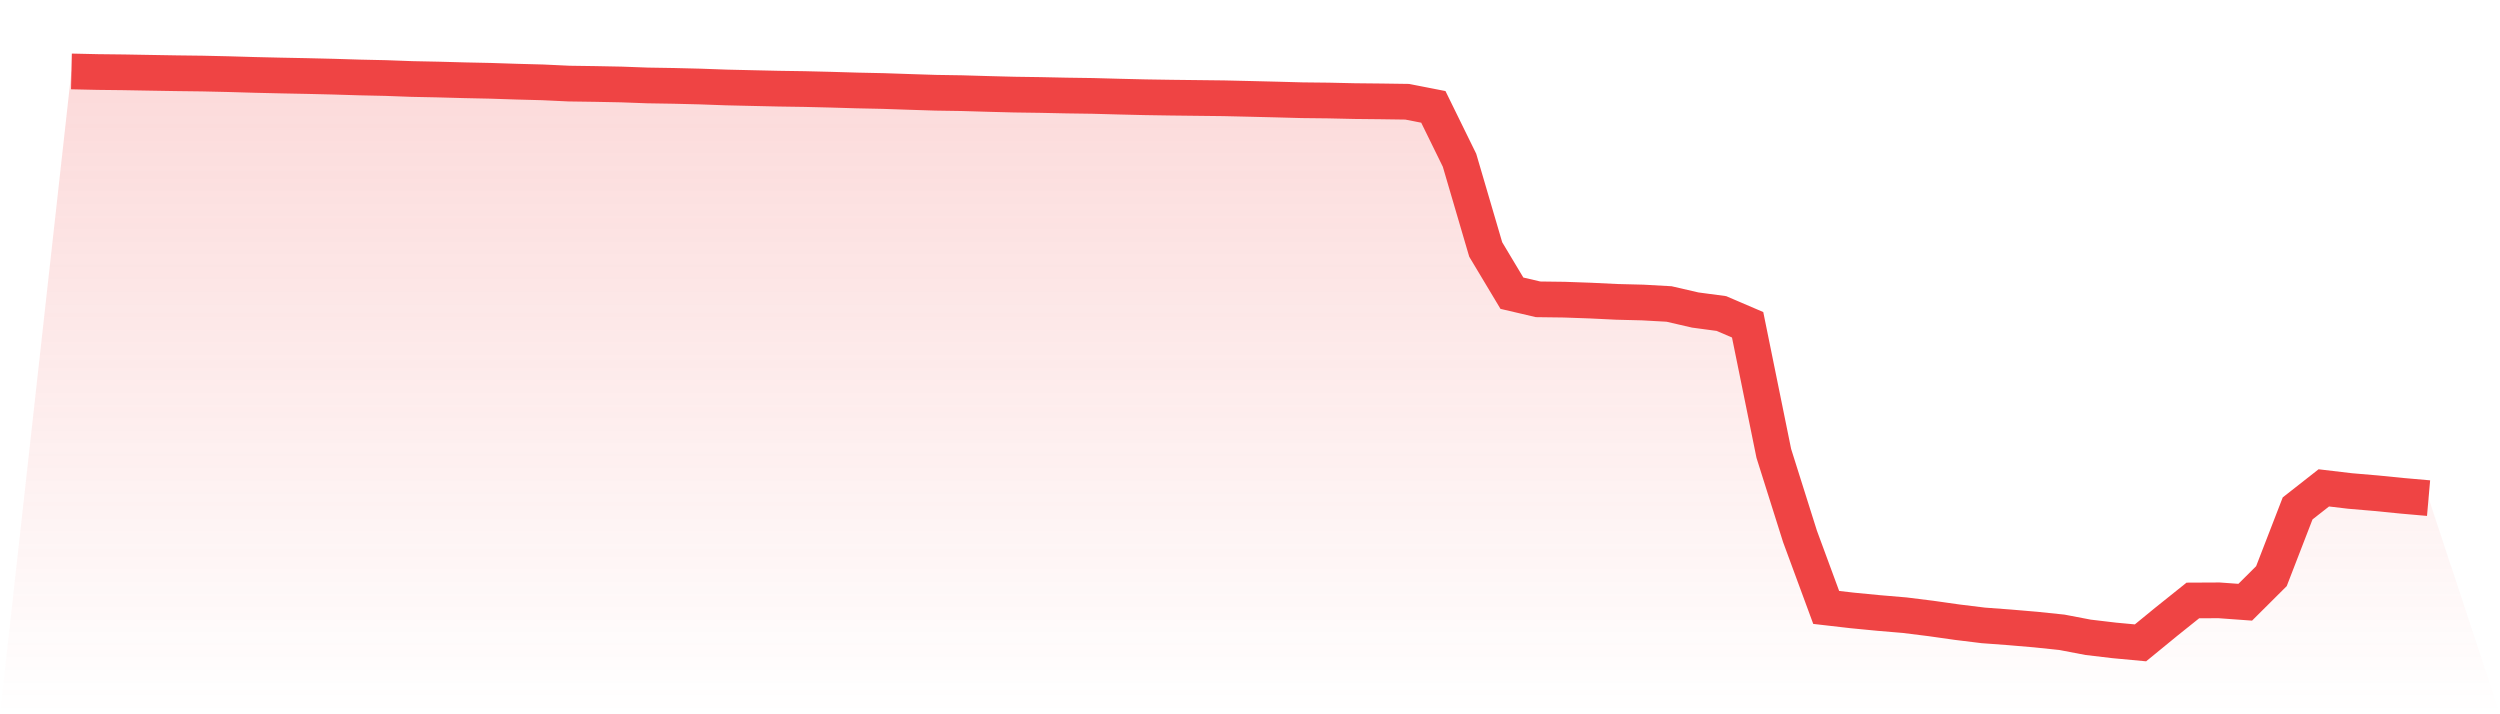 <svg viewBox="0 0 140 40" xmlns="http://www.w3.org/2000/svg">
<defs>
<linearGradient id="gradient" x1="0" x2="0" y1="0" y2="1">
<stop offset="0%" stop-color="#ef4444" stop-opacity="0.2"/>
<stop offset="100%" stop-color="#ef4444" stop-opacity="0"/>
</linearGradient>
</defs>
<path d="M4,4 L4,4 L5.467,4.033 L6.933,4.05 L8.4,4.076 L9.867,4.101 L11.333,4.119 L12.8,4.152 L14.267,4.195 L15.733,4.229 L17.2,4.258 L18.667,4.293 L20.133,4.338 L21.6,4.37 L23.067,4.424 L24.533,4.454 L26,4.494 L27.467,4.525 L28.933,4.573 L30.4,4.612 L31.867,4.681 L33.333,4.702 L34.8,4.731 L36.267,4.785 L37.733,4.809 L39.2,4.845 L40.667,4.898 L42.133,4.932 L43.6,4.965 L45.067,4.987 L46.533,5.023 L48,5.066 L49.467,5.097 L50.933,5.147 L52.4,5.194 L53.867,5.217 L55.333,5.26 L56.8,5.298 L58.267,5.319 L59.733,5.35 L61.2,5.371 L62.667,5.411 L64.133,5.446 L65.6,5.469 L67.067,5.486 L68.533,5.503 L70,5.537 L71.467,5.573 L72.933,5.613 L74.4,5.629 L75.867,5.662 L77.333,5.677 L78.8,5.698 L80.267,5.985 L81.733,8.974 L83.2,13.971 L84.667,16.419 L86.133,16.762 L87.6,16.781 L89.067,16.833 L90.533,16.904 L92,16.941 L93.467,17.023 L94.933,17.361 L96.4,17.558 L97.867,18.187 L99.333,25.389 L100.8,30.039 L102.267,34.016 L103.733,34.185 L105.2,34.327 L106.667,34.451 L108.133,34.634 L109.6,34.842 L111.067,35.022 L112.533,35.131 L114,35.256 L115.467,35.409 L116.933,35.689 L118.4,35.863 L119.867,36 L121.333,34.8 L122.8,33.626 L124.267,33.619 L125.733,33.725 L127.2,32.264 L128.667,28.471 L130.133,27.321 L131.6,27.495 L133.067,27.62 L134.533,27.766 L136,27.895 L140,40 L0,40 z" fill="url(#gradient)"/>
<path d="M4,4 L4,4 L5.467,4.033 L6.933,4.05 L8.4,4.076 L9.867,4.101 L11.333,4.119 L12.8,4.152 L14.267,4.195 L15.733,4.229 L17.2,4.258 L18.667,4.293 L20.133,4.338 L21.6,4.37 L23.067,4.424 L24.533,4.454 L26,4.494 L27.467,4.525 L28.933,4.573 L30.4,4.612 L31.867,4.681 L33.333,4.702 L34.8,4.731 L36.267,4.785 L37.733,4.809 L39.2,4.845 L40.667,4.898 L42.133,4.932 L43.6,4.965 L45.067,4.987 L46.533,5.023 L48,5.066 L49.467,5.097 L50.933,5.147 L52.4,5.194 L53.867,5.217 L55.333,5.26 L56.8,5.298 L58.267,5.319 L59.733,5.35 L61.2,5.371 L62.667,5.411 L64.133,5.446 L65.6,5.469 L67.067,5.486 L68.533,5.503 L70,5.537 L71.467,5.573 L72.933,5.613 L74.4,5.629 L75.867,5.662 L77.333,5.677 L78.8,5.698 L80.267,5.985 L81.733,8.974 L83.2,13.971 L84.667,16.419 L86.133,16.762 L87.6,16.781 L89.067,16.833 L90.533,16.904 L92,16.941 L93.467,17.023 L94.933,17.361 L96.4,17.558 L97.867,18.187 L99.333,25.389 L100.8,30.039 L102.267,34.016 L103.733,34.185 L105.2,34.327 L106.667,34.451 L108.133,34.634 L109.6,34.842 L111.067,35.022 L112.533,35.131 L114,35.256 L115.467,35.409 L116.933,35.689 L118.4,35.863 L119.867,36 L121.333,34.8 L122.8,33.626 L124.267,33.619 L125.733,33.725 L127.2,32.264 L128.667,28.471 L130.133,27.321 L131.6,27.495 L133.067,27.62 L134.533,27.766 L136,27.895" fill="none" stroke="#ef4444" stroke-width="2"/>
</svg>